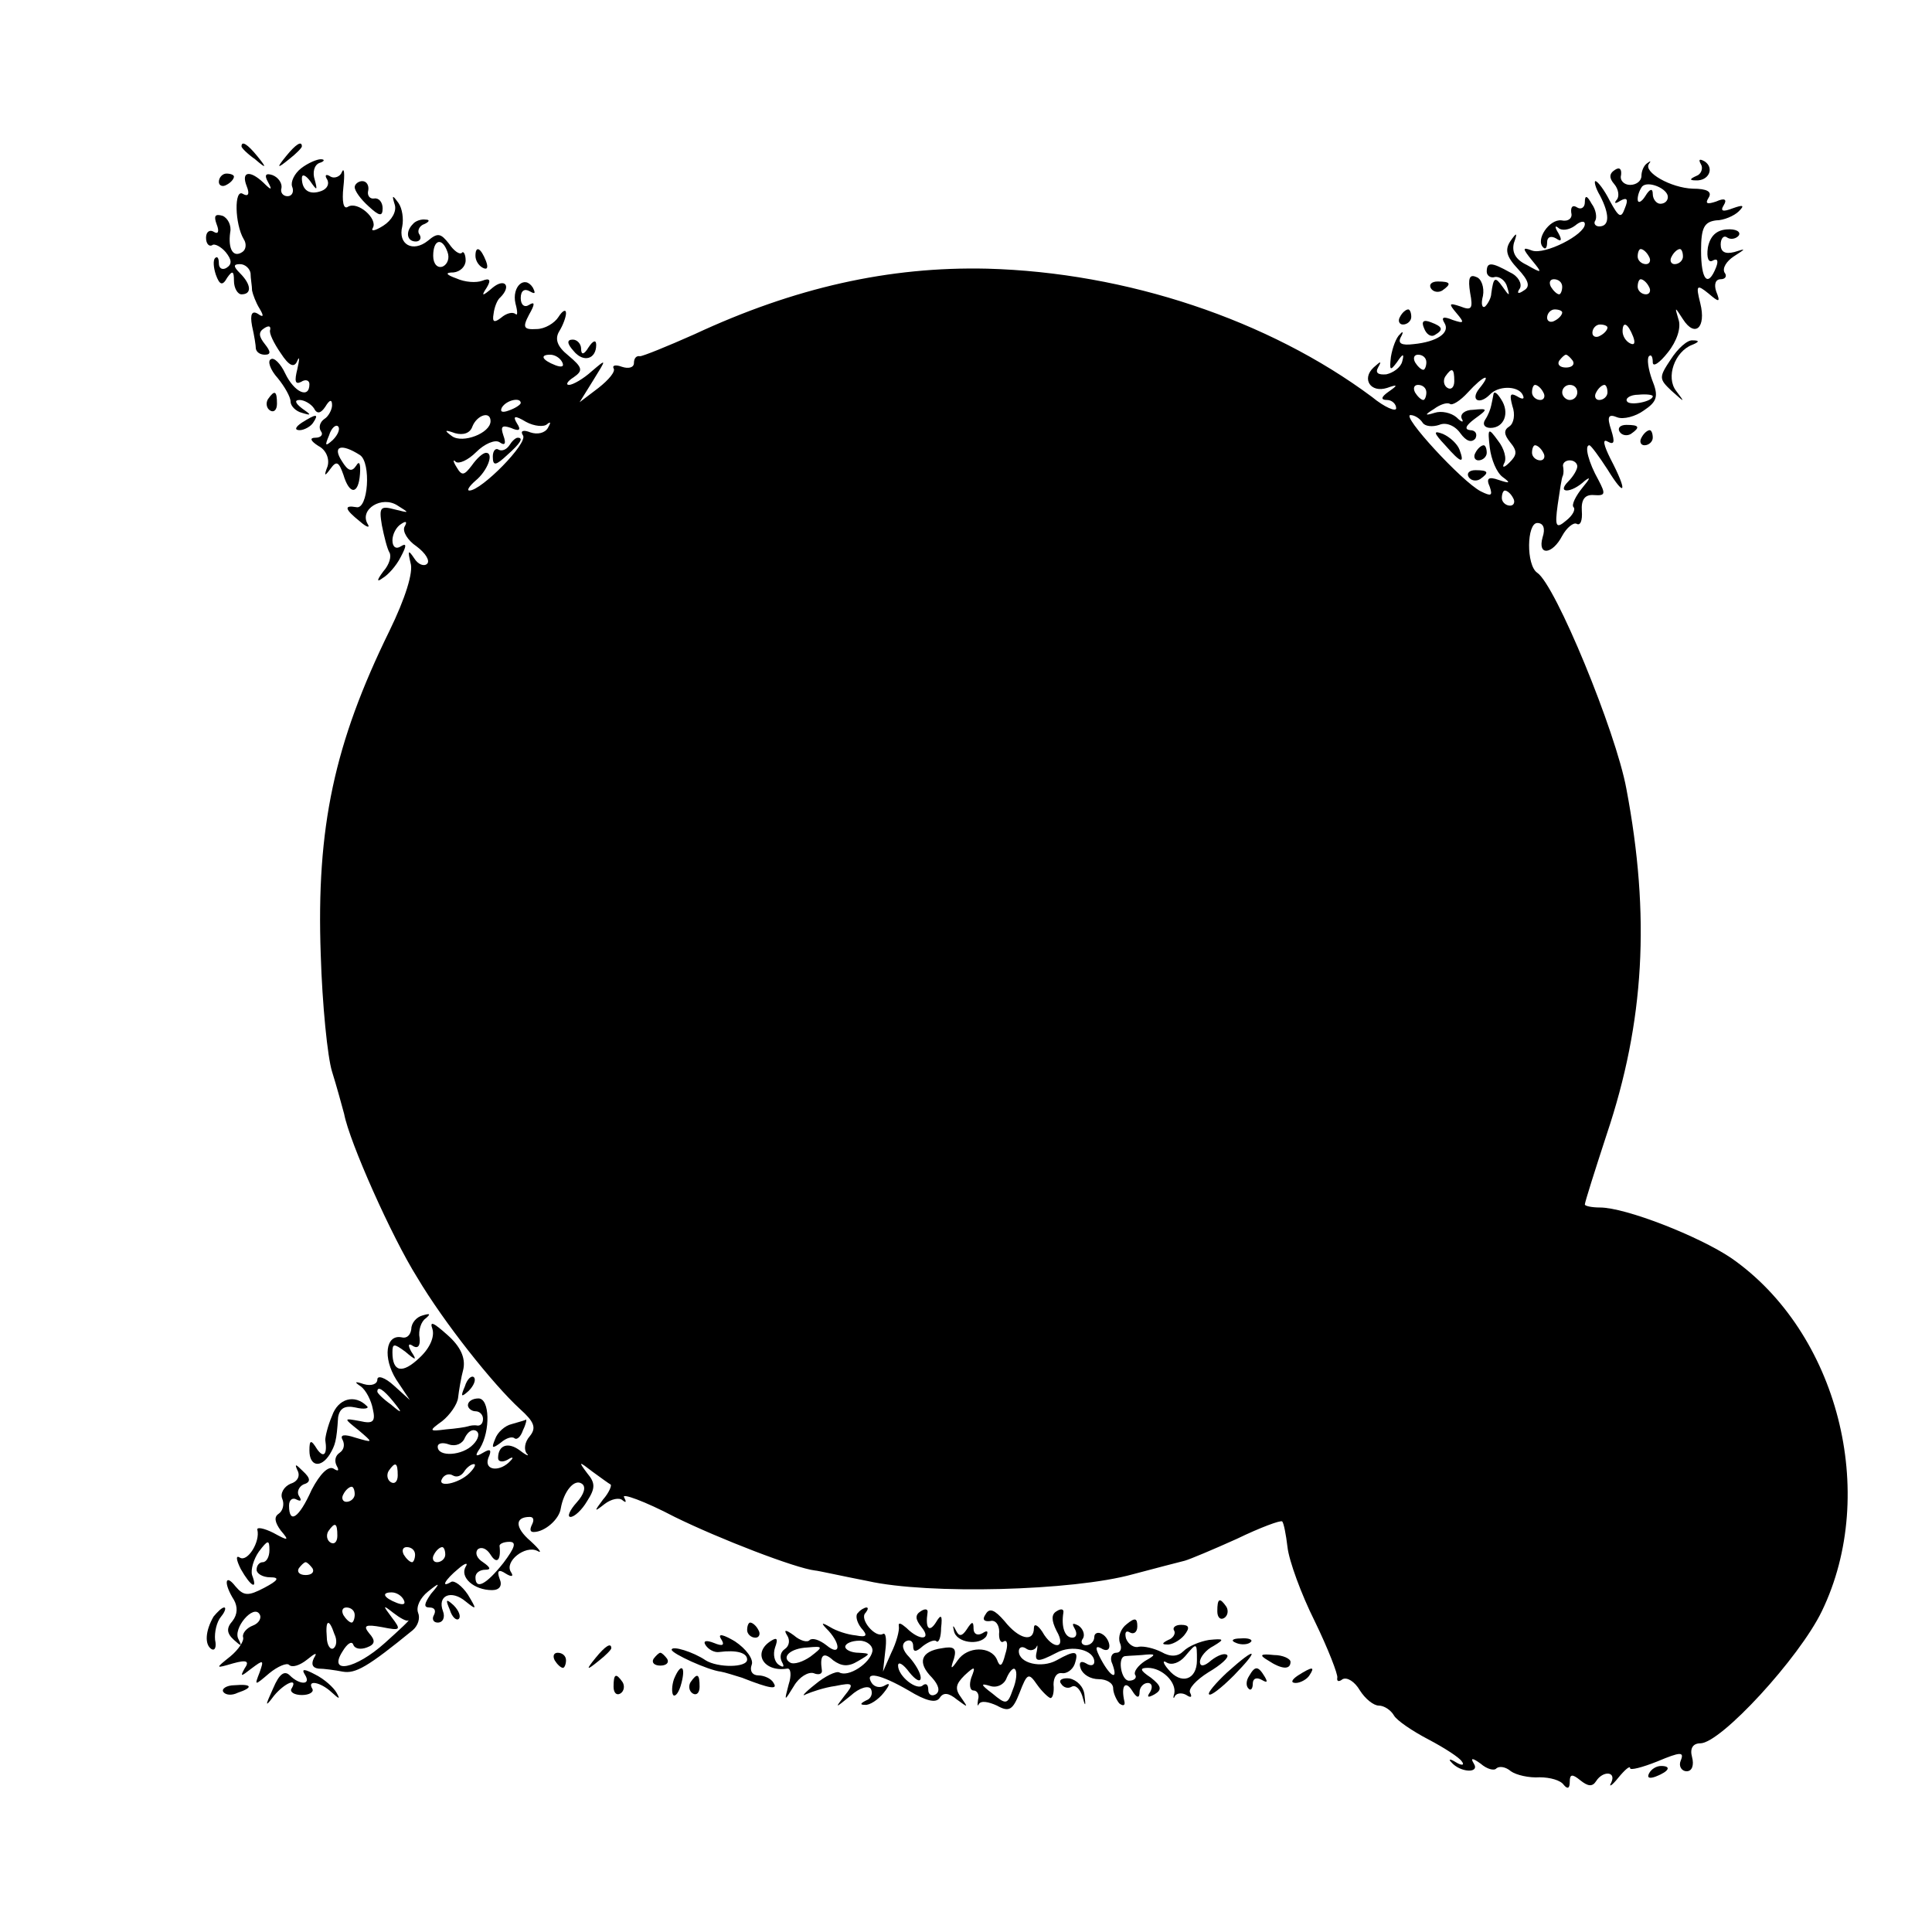 <?xml version="1.0" standalone="no"?>
<!DOCTYPE svg PUBLIC "-//W3C//DTD SVG 20010904//EN"
 "http://www.w3.org/TR/2001/REC-SVG-20010904/DTD/svg10.dtd">
<svg version="1.0" xmlns="http://www.w3.org/2000/svg"
 width="256pt" height="256pt" viewBox="0 0 256 256"
 preserveAspectRatio="xMidYMid meet">
<g transform="translate(0,256) scale(0.1,-0.1)"
fill="#000000" stroke="none">
<path d="M320 2366 c0 -2 8 -10 18 -17 15 -13 16 -12 3 4 -13 16 -21 21 -21
13z"/>
<path d="M379 2353 c-13 -16 -12 -17 4 -4 9 7 17 15 17 17 0 8 -8 3 -21 -13z"/>
<path d="M399 2337 c-9 -7 -14 -18 -12 -24 3 -7 0 -13 -6 -13 -6 0 -10 5 -8
11 1 6 -4 14 -12 17 -9 3 -11 0 -6 -9 6 -11 5 -12 -6 -1 -18 17 -30 15 -22 -5
4 -10 2 -14 -5 -10 -12 8 -11 -40 1 -60 4 -6 3 -14 -2 -17 -12 -8 -19 4 -16
26 2 9 -3 19 -10 22 -10 3 -12 0 -8 -11 4 -10 2 -14 -4 -10 -5 3 -10 0 -10 -8
0 -8 4 -12 8 -10 3 3 12 -2 18 -9 8 -10 9 -16 1 -21 -5 -3 -10 -1 -10 6 0 7
-2 10 -5 7 -3 -3 -2 -13 1 -22 5 -14 9 -15 15 -4 7 10 9 9 9 -4 0 -10 5 -18
10 -18 14 0 13 13 -2 28 -9 9 -9 12 0 12 7 0 13 -6 14 -12 0 -7 2 -17 2 -23 1
-5 5 -16 10 -24 6 -10 5 -12 -2 -7 -8 5 -11 0 -8 -16 3 -13 5 -26 5 -30 1 -5
6 -8 12 -8 8 0 8 4 0 14 -8 10 -9 16 -1 21 6 4 9 3 8 -2 -2 -4 5 -18 14 -31
11 -17 18 -20 22 -10 3 7 3 2 0 -11 -4 -16 -3 -21 5 -17 6 4 11 2 11 -3 0 -20
-20 -11 -32 14 -6 13 -15 22 -19 19 -5 -2 -1 -14 9 -25 9 -11 17 -25 17 -31 0
-6 7 -13 15 -15 13 -4 13 -3 0 6 -9 7 -10 11 -3 11 6 0 15 -5 19 -11 4 -8 9
-7 15 2 6 10 9 10 9 2 0 -6 -5 -15 -10 -18 -6 -4 -8 -11 -5 -16 4 -5 0 -9 -7
-9 -8 0 -7 -4 4 -11 10 -5 15 -17 12 -27 -5 -13 -4 -14 4 -3 8 11 11 9 17 -8
8 -27 20 -27 22 1 1 14 -1 18 -5 11 -6 -9 -11 -7 -19 6 -13 20 -1 24 24 8 15
-10 11 -73 -5 -69 -17 3 -15 -3 5 -19 9 -8 14 -9 10 -3 -11 19 19 38 40 24 16
-10 16 -10 -4 -5 -19 5 -21 3 -17 -21 3 -15 7 -31 10 -36 3 -5 0 -16 -8 -25
-9 -12 -9 -15 -1 -9 7 4 18 16 24 28 8 15 8 19 0 14 -6 -4 -11 -1 -11 8 0 8 5
18 12 22 6 4 8 3 4 -4 -3 -6 4 -18 16 -26 12 -9 18 -19 14 -23 -4 -4 -12 -1
-17 7 -8 12 -9 11 -5 -6 4 -12 -7 -47 -28 -90 -73 -149 -97 -260 -91 -429 2
-66 9 -136 15 -155 6 -19 13 -45 16 -56 7 -37 63 -163 97 -217 35 -59 100
-141 136 -174 19 -17 22 -25 13 -36 -7 -8 -8 -18 -4 -23 4 -4 0 -3 -9 4 -16
12 -29 7 -29 -10 0 -5 6 -6 13 -2 6 4 8 3 4 -1 -14 -16 -36 -14 -30 3 5 11 3
13 -7 7 -10 -6 -11 -4 -4 6 14 23 13 66 -2 66 -8 0 -14 -4 -14 -9 0 -4 5 -8
10 -8 6 0 10 -5 10 -10 0 -6 -3 -9 -7 -9 -5 1 -10 0 -13 -1 -3 -1 -16 -3 -29
-4 -23 -3 -23 -2 -5 11 10 8 20 22 21 31 1 9 4 27 7 38 3 15 -4 30 -21 45 -19
17 -24 19 -20 8 3 -10 -3 -25 -17 -38 -23 -22 -36 -19 -36 7 0 12 2 12 17 1
14 -12 16 -12 8 0 -5 9 -4 12 3 7 6 -3 9 1 8 11 -2 10 2 22 8 26 7 6 6 7 -4 4
-8 -2 -15 -10 -15 -18 -1 -8 -6 -13 -13 -11 -21 4 -25 -27 -7 -56 l18 -27 -21
19 c-12 11 -22 14 -22 8 0 -6 -8 -9 -18 -6 -12 4 -13 3 -4 -3 7 -5 14 -19 16
-30 4 -17 0 -20 -17 -16 -22 4 -22 4 -2 -12 20 -17 20 -17 -4 -10 -15 5 -21 4
-17 -3 3 -6 2 -13 -4 -17 -6 -4 -7 -11 -4 -17 4 -7 2 -8 -4 -4 -7 4 -18 -7
-29 -28 -17 -38 -30 -46 -30 -21 0 8 5 11 10 8 6 -3 7 -1 3 5 -3 5 0 12 6 15
10 3 10 8 -1 18 -9 9 -11 10 -7 1 4 -7 1 -15 -9 -18 -9 -4 -14 -13 -11 -20 3
-7 1 -16 -5 -20 -6 -4 -5 -11 3 -22 12 -14 10 -14 -10 -3 -12 6 -22 8 -21 4 4
-16 -13 -43 -23 -37 -6 4 -5 -3 1 -15 13 -23 23 -29 15 -8 -2 7 2 21 9 31 12
16 14 16 14 2 0 -9 -4 -16 -9 -16 -4 0 -8 -4 -8 -10 0 -5 8 -10 18 -10 13 0
11 -4 -8 -14 -21 -11 -27 -11 -38 2 -14 18 -16 4 -2 -18 5 -9 5 -19 -2 -28 -8
-9 -8 -16 2 -25 10 -9 11 -9 6 1 -8 14 20 47 28 33 3 -5 -1 -12 -9 -15 -8 -3
-14 -10 -13 -15 2 -5 -6 -17 -17 -26 -20 -16 -20 -16 4 -9 18 5 22 3 15 -7 -6
-11 -5 -11 9 0 16 12 17 12 11 -5 -7 -18 -7 -18 13 -1 11 9 23 14 26 11 4 -4
14 -1 24 7 11 9 14 10 9 2 -4 -8 -2 -13 6 -14 7 0 22 -2 32 -4 17 -3 33 6 93
55 7 6 10 16 7 23 -3 8 3 20 13 28 16 13 17 12 4 -3 -9 -13 -10 -18 -2 -18 7
0 9 -4 6 -10 -3 -5 -1 -10 5 -10 7 0 10 7 7 15 -8 21 11 29 30 13 15 -12 15
-11 3 9 -8 12 -18 19 -22 17 -15 -9 -8 3 9 17 9 8 14 9 10 3 -8 -14 11 -31 35
-31 10 0 14 6 10 15 -4 11 -1 13 8 7 8 -5 11 -4 7 2 -9 14 19 36 35 28 7 -4 3
2 -9 13 -21 18 -21 32 -1 32 5 0 6 -4 3 -10 -3 -6 -3 -10 2 -10 15 0 34 17 36
31 4 23 18 40 28 33 6 -4 3 -14 -7 -25 -9 -10 -13 -19 -8 -19 5 0 15 9 22 21
11 17 11 24 0 37 -12 16 -11 16 7 2 11 -8 22 -16 24 -17 2 -1 -2 -11 -10 -20
-12 -16 -12 -17 2 -6 9 7 20 9 24 5 5 -4 5 -2 2 4 -4 6 27 -5 67 -26 59 -29
160 -68 186 -71 3 0 34 -7 70 -14 80 -18 272 -13 351 9 30 8 61 16 69 18 7 2
38 15 69 29 31 15 58 25 60 23 2 -2 5 -17 7 -34 2 -18 18 -62 36 -98 18 -37
31 -71 30 -75 -1 -5 2 -6 7 -2 6 3 16 -3 23 -15 7 -11 18 -20 25 -20 7 0 16
-6 20 -13 4 -7 25 -21 46 -32 21 -11 41 -24 44 -29 4 -5 0 -6 -8 -1 -8 5 -10
4 -6 0 12 -14 38 -15 30 -2 -5 8 -2 8 9 0 8 -7 18 -10 21 -6 4 3 12 2 19 -4 7
-5 24 -9 38 -8 14 0 28 -4 32 -10 5 -6 8 -5 8 4 0 10 3 11 14 2 10 -8 16 -9
21 -1 9 14 27 13 20 -2 -4 -7 1 -4 9 6 9 11 16 17 16 13 0 -3 16 1 36 9 31 13
36 13 31 1 -3 -7 1 -14 8 -14 7 0 10 8 7 19 -3 11 1 18 11 18 27 0 131 113
161 175 76 157 21 370 -120 468 -43 29 -140 67 -174 67 -11 0 -20 2 -20 4 0 3
13 44 29 93 50 149 58 289 26 458 -14 76 -94 270 -118 286 -15 10 -14 66 0 66
8 0 11 -7 7 -19 -7 -25 13 -23 26 2 6 11 15 18 19 16 5 -3 8 4 7 17 -1 15 4
22 16 21 15 -1 16 1 6 20 -13 23 -19 46 -12 46 2 0 13 -15 24 -32 24 -39 27
-30 4 14 -9 18 -11 27 -4 23 9 -5 10 -1 5 15 -6 18 -4 22 8 17 8 -3 24 1 35 9
18 12 20 19 11 41 -5 14 -7 28 -4 31 3 3 5 -1 5 -8 0 -7 9 -1 20 13 12 15 18
33 14 44 -5 17 -5 17 6 0 16 -25 31 -11 23 21 -6 24 -5 26 11 13 14 -12 16
-12 10 3 -3 9 -1 16 6 16 6 0 9 4 5 9 -3 6 3 15 12 21 17 11 17 11 1 6 -12 -3
-18 0 -18 10 0 8 4 13 9 9 5 -3 12 -1 15 3 3 5 -4 9 -16 8 -14 -1 -22 -9 -25
-24 -2 -14 1 -21 7 -17 6 3 7 -1 4 -9 -11 -28 -20 -17 -20 22 0 30 4 38 20 40
10 0 24 6 30 12 8 8 6 9 -8 4 -13 -5 -17 -4 -12 4 5 8 1 10 -10 5 -12 -4 -15
-3 -10 5 5 8 -2 12 -21 12 -29 1 -66 22 -58 33 3 4 2 4 -2 1 -5 -3 -8 -11 -8
-17 0 -7 -7 -12 -15 -12 -8 0 -14 6 -12 13 1 8 -2 11 -8 7 -8 -5 -8 -11 -1
-19 6 -7 7 -17 3 -21 -4 -5 -1 -5 5 -1 9 5 11 2 6 -10 -5 -14 -8 -12 -20 10
-7 14 -16 26 -19 26 -2 0 0 -9 6 -19 13 -25 13 -41 -1 -41 -5 0 -8 4 -5 8 2 4
1 14 -5 22 -6 11 -9 12 -9 2 0 -7 -5 -10 -10 -7 -6 4 -9 1 -8 -7 2 -7 -4 -12
-13 -10 -16 2 -35 -26 -24 -36 3 -3 5 0 5 7 0 7 5 9 12 5 7 -5 8 -2 3 7 -5 8
-5 11 0 7 4 -4 14 -3 22 3 7 6 13 7 13 2 0 -14 -53 -41 -70 -35 -13 5 -13 3 0
-13 14 -17 14 -18 -7 -6 -15 7 -20 17 -17 29 5 14 4 15 -5 2 -7 -11 -5 -20 10
-36 15 -16 17 -24 8 -29 -7 -5 -10 -4 -5 3 3 6 -2 16 -13 21 -25 14 -31 14
-31 1 0 -5 5 -9 11 -7 6 1 14 -5 16 -13 4 -13 3 -13 -6 0 -10 14 -12 13 -15
-9 0 -5 -4 -13 -8 -17 -4 -3 -6 3 -3 14 2 11 -2 23 -9 25 -9 4 -11 -2 -8 -21
4 -21 2 -24 -13 -18 -15 5 -16 4 -5 -9 11 -13 10 -14 -5 -9 -12 5 -16 4 -11
-4 8 -13 -10 -25 -41 -28 -16 -2 -21 1 -17 9 4 7 3 9 -1 4 -5 -4 -10 -18 -12
-30 -2 -18 -1 -19 8 -7 8 12 10 12 7 1 -2 -8 -12 -15 -21 -17 -11 -1 -15 2
-11 9 5 9 4 9 -6 0 -16 -15 -4 -34 18 -27 14 5 15 4 2 -5 -10 -7 -11 -11 -2
-11 6 0 12 -5 12 -11 0 -5 -15 1 -32 15 -137 102 -325 165 -510 170 -130 3
-255 -25 -388 -87 -36 -16 -68 -29 -72 -29 -5 1 -8 -3 -8 -9 0 -6 -7 -8 -16
-5 -8 3 -13 2 -11 -2 3 -4 -6 -15 -20 -26 l-25 -19 18 29 c18 29 18 29 -2 12
-11 -10 -25 -18 -30 -18 -5 0 -2 5 6 10 13 9 12 13 -7 29 -15 12 -18 22 -12
32 5 8 9 19 9 24 0 6 -5 3 -10 -5 -5 -8 -18 -16 -29 -16 -17 -1 -19 2 -10 19
8 14 8 18 0 13 -6 -4 -11 0 -11 9 0 10 5 13 12 9 7 -4 8 -3 4 5 -11 17 -28 1
-23 -21 3 -11 3 -17 0 -14 -4 3 -12 1 -19 -5 -9 -7 -12 -6 -10 5 1 9 5 19 9
22 15 15 6 26 -10 13 -14 -12 -16 -12 -8 0 6 10 4 13 -6 9 -8 -3 -23 -2 -34 3
-14 5 -16 8 -4 8 9 1 16 8 16 16 0 8 -3 13 -5 10 -3 -3 -11 3 -17 12 -11 14
-15 15 -28 4 -20 -16 -40 -5 -34 19 2 10 0 24 -5 31 -8 11 -9 11 -5 -2 3 -9
-4 -21 -15 -28 -11 -7 -17 -8 -14 -3 7 12 -20 36 -33 28 -6 -4 -8 7 -6 26 2
18 1 27 -2 20 -2 -6 -10 -9 -15 -6 -6 4 -8 2 -5 -3 4 -6 1 -13 -7 -16 -16 -6
-26 1 -26 17 0 6 5 4 11 -4 9 -13 10 -13 6 2 -3 9 -1 19 6 22 7 2 8 5 2 5 -5
0 -17 -5 -26 -12z m1811 -38 c0 -5 -4 -9 -10 -9 -5 0 -10 6 -10 13 0 8 -4 7
-10 -3 -5 -8 -10 -10 -10 -4 0 6 3 13 6 17 8 8 34 -3 34 -14z m-1617 -73 c3
-8 0 -16 -6 -19 -7 -3 -13 3 -13 14 0 22 12 25 19 5z m1592 -6 c3 -5 1 -10 -4
-10 -6 0 -11 5 -11 10 0 6 2 10 4 10 3 0 8 -4 11 -10z m45 0 c0 -5 -5 -10 -11
-10 -5 0 -7 5 -4 10 3 6 8 10 11 10 2 0 4 -4 4 -10z m-160 -40 c0 -5 -2 -10
-4 -10 -3 0 -8 5 -11 10 -3 6 -1 10 4 10 6 0 11 -4 11 -10z m115 0 c3 -5 1
-10 -4 -10 -6 0 -11 5 -11 10 0 6 2 10 4 10 3 0 8 -4 11 -10z m-115 -34 c0 -3
-4 -8 -10 -11 -5 -3 -10 -1 -10 4 0 6 5 11 10 11 6 0 10 -2 10 -4z m60 -20 c0
-3 -4 -8 -10 -11 -5 -3 -10 -1 -10 4 0 6 5 11 10 11 6 0 10 -2 10 -4z m34 -12
c3 -8 2 -12 -4 -9 -6 3 -10 10 -10 16 0 14 7 11 14 -7z m-1419 -34 c3 -6 -1
-7 -9 -4 -18 7 -21 14 -7 14 6 0 13 -4 16 -10z m1145 0 c0 -5 -2 -10 -4 -10
-3 0 -8 5 -11 10 -3 6 -1 10 4 10 6 0 11 -4 11 -10z m194 2 c3 -5 -1 -9 -9 -9
-8 0 -12 4 -9 9 3 4 7 8 9 8 2 0 6 -4 9 -8z m-157 -27 c0 -8 -4 -12 -9 -9 -5
3 -6 10 -3 15 9 13 12 11 12 -6z m33 -10 c-12 -15 0 -22 14 -8 11 12 36 12 43
1 4 -7 1 -8 -7 -3 -9 5 -10 2 -6 -13 4 -11 2 -23 -4 -27 -8 -5 -7 -11 1 -21
10 -12 9 -17 -1 -27 -7 -7 -10 -7 -7 -1 4 6 0 20 -8 30 -13 18 -14 17 -11 -9
2 -16 9 -33 17 -39 11 -8 10 -9 -5 -4 -14 5 -17 2 -12 -9 4 -12 2 -13 -12 -6
-25 13 -106 101 -93 101 5 0 12 -4 16 -10 3 -5 13 -6 22 -3 9 4 21 -1 28 -11
8 -11 15 -13 20 -7 3 6 0 11 -7 11 -8 1 -6 6 6 15 18 13 18 14 -2 12 -11 0
-18 -6 -15 -12 3 -5 0 -5 -7 2 -7 6 -20 9 -29 6 -13 -4 -14 -3 -1 5 8 6 17 9
21 7 3 -3 14 4 24 15 21 23 33 27 15 5z m-70 -5 c0 -5 -2 -10 -4 -10 -3 0 -8
5 -11 10 -3 6 -1 10 4 10 6 0 11 -4 11 -10z m155 0 c3 -5 1 -10 -4 -10 -6 0
-11 5 -11 10 0 6 2 10 4 10 3 0 8 -4 11 -10z m45 0 c0 -5 -4 -10 -10 -10 -5 0
-10 5 -10 10 0 6 5 10 10 10 6 0 10 -4 10 -10z m40 0 c0 -5 -5 -10 -11 -10 -5
0 -7 5 -4 10 3 6 8 10 11 10 2 0 4 -4 4 -10z m60 -5 c0 -7 -30 -13 -34 -7 -3
4 4 9 15 9 10 1 19 0 19 -2z m-1500 -9 c0 -2 -7 -7 -16 -10 -8 -3 -12 -2 -9 4
6 10 25 14 25 6z m-40 -24 c0 -16 -37 -30 -51 -20 -11 8 -10 9 4 4 11 -3 20 0
23 9 6 15 24 21 24 7z m75 -4 c5 4 5 2 1 -5 -4 -7 -14 -9 -23 -6 -10 4 -14 2
-10 -4 7 -10 -55 -73 -71 -73 -4 0 0 6 8 13 16 13 25 37 14 37 -4 0 -12 -7
-19 -17 -10 -13 -13 -14 -20 -2 -5 8 -5 11 -1 7 4 -3 16 2 27 13 11 11 25 17
31 13 7 -5 9 -2 5 9 -4 12 -2 14 10 10 11 -5 14 -3 8 6 -6 10 -3 11 12 2 11
-6 24 -7 28 -3z m-284 -21 c-10 -9 -11 -8 -5 6 3 10 9 15 12 12 3 -3 0 -11 -7
-18z m1604 -17 c3 -5 1 -10 -4 -10 -6 0 -11 5 -11 10 0 6 2 10 4 10 3 0 8 -4
11 -10z m45 -18 c0 -4 -5 -13 -12 -20 -16 -16 4 -16 22 1 8 6 7 3 -3 -9 -9
-11 -15 -23 -12 -26 3 -3 -1 -11 -10 -18 -13 -11 -15 -8 -11 21 3 19 5 36 7
39 1 3 1 8 0 13 0 4 4 7 9 7 6 0 10 -4 10 -8z m-85 -42 c3 -5 1 -10 -4 -10 -6
0 -11 5 -11 10 0 6 2 10 4 10 3 0 8 -4 11 -10z m-1484 -1197 c13 -16 12 -17
-3 -4 -10 7 -18 15 -18 17 0 8 8 3 21 -13z m106 -57 c-14 -15 -47 -17 -47 -3
0 5 7 6 15 3 9 -3 18 1 21 9 4 8 10 12 15 9 5 -3 3 -11 -4 -18z m-100 -41 c0
-8 -4 -12 -9 -9 -5 3 -6 10 -3 15 9 13 12 11 12 -6z m95 3 c-14 -14 -44 -20
-36 -7 3 5 9 7 14 4 5 -3 11 -1 15 5 3 5 9 10 13 10 3 0 1 -5 -6 -12z m-152
-28 c0 -5 -5 -10 -11 -10 -5 0 -7 5 -4 10 3 6 8 10 11 10 2 0 4 -4 4 -10z
m-23 -55 c0 -8 -4 -12 -9 -9 -5 3 -6 10 -3 15 9 13 12 11 12 -6z m220 -36
c-23 -29 -37 -36 -37 -19 0 6 6 10 13 10 8 0 7 3 -3 10 -8 5 -11 12 -7 17 5 4
12 1 17 -7 8 -13 14 -8 12 11 -1 3 5 6 13 6 10 0 7 -8 -8 -28z m-117 11 c0 -5
-2 -10 -4 -10 -3 0 -8 5 -11 10 -3 6 -1 10 4 10 6 0 11 -4 11 -10z m40 0 c0
-5 -5 -10 -11 -10 -5 0 -7 5 -4 10 3 6 8 10 11 10 2 0 4 -4 4 -10z m-176 -18
c3 -5 -1 -9 -9 -9 -8 0 -12 4 -9 9 3 4 7 8 9 8 2 0 6 -4 9 -8z m121 -42 c3 -6
-1 -7 -9 -4 -18 7 -21 14 -7 14 6 0 13 -4 16 -10z m-65 -20 c0 -5 -2 -10 -4
-10 -3 0 -8 5 -11 10 -3 6 -1 10 4 10 6 0 11 -4 11 -10z m71 -7 c3 1 -11 -12
-31 -30 -39 -35 -76 -42 -56 -11 6 10 12 14 14 9 2 -6 10 -7 18 -4 11 4 12 9
3 19 -8 10 -5 12 17 8 25 -5 26 -4 13 13 -12 16 -12 17 2 6 9 -7 18 -12 20
-10z m-98 -18 c4 -8 3 -16 -1 -19 -4 -3 -9 4 -9 15 -2 23 3 25 10 4z"/>
<path d="M1979 2038 c-1 -5 -2 -11 -3 -15 -1 -5 -4 -13 -8 -19 -4 -6 -1 -11 7
-11 18 0 26 20 14 38 -5 8 -9 11 -10 7z"/>
<path d="M1915 1970 c21 -24 26 -25 19 -6 -3 8 -13 17 -22 21 -13 5 -13 2 3
-15z"/>
<path d="M1955 1960 c-3 -5 -1 -10 4 -10 6 0 11 5 11 10 0 6 -2 10 -4 10 -3 0
-8 -4 -11 -10z"/>
<path d="M1946 1928 c3 -5 10 -6 15 -3 13 9 11 12 -6 12 -8 0 -12 -4 -9 -9z"/>
<path d="M675 1970 c-4 -6 -10 -8 -14 -6 -4 3 -8 -1 -8 -9 0 -13 4 -12 19 2
18 16 22 23 14 23 -3 0 -8 -5 -11 -10z"/>
<path d="M2254 2342 c3 -5 0 -13 -6 -15 -9 -4 -10 -6 -1 -6 17 -1 25 16 12 25
-7 4 -9 3 -5 -4z"/>
<path d="M290 2319 c0 -5 5 -7 10 -4 6 3 10 8 10 11 0 2 -4 4 -10 4 -5 0 -10
-5 -10 -11z"/>
<path d="M470 2312 c0 -5 8 -16 18 -25 15 -14 19 -14 19 -3 0 8 -5 14 -11 13
-6 -1 -10 4 -8 11 1 6 -2 12 -8 12 -5 0 -10 -4 -10 -8z"/>
<path d="M547 2263 c-10 -10 -8 -23 4 -23 5 0 8 4 5 9 -4 5 0 12 6 14 7 3 8 6
2 6 -6 1 -14 -2 -17 -6z"/>
<path d="M630 2221 c0 -6 4 -13 10 -16 6 -3 7 1 4 9 -7 18 -14 21 -14 7z"/>
<path d="M1896 2178 c3 -5 10 -6 15 -3 13 9 11 12 -6 12 -8 0 -12 -4 -9 -9z"/>
<path d="M1855 2140 c-3 -5 -1 -10 4 -10 6 0 11 5 11 10 0 6 -2 10 -4 10 -3 0
-8 -4 -11 -10z"/>
<path d="M1887 2125 c3 -8 9 -12 14 -9 12 7 11 11 -5 17 -10 4 -13 1 -9 -8z"/>
<path d="M760 2095 c13 -16 30 -11 30 8 0 7 -4 6 -10 -3 -6 -10 -10 -11 -10
-2 0 6 -5 12 -11 12 -8 0 -8 -5 1 -15z"/>
<path d="M2214 2084 c-16 -24 -16 -26 1 -42 18 -16 18 -16 6 0 -14 18 -2 52
21 61 10 4 10 6 1 6 -7 1 -20 -11 -29 -25z"/>
<path d="M355 2031 c-3 -5 -2 -12 3 -15 5 -3 9 1 9 9 0 17 -3 19 -12 6z"/>
<path d="M400 2000 c-9 -6 -10 -10 -3 -10 6 0 15 5 18 10 8 12 4 12 -15 0z"/>
<path d="M2146 1988 c3 -5 10 -6 15 -3 13 9 11 12 -6 12 -8 0 -12 -4 -9 -9z"/>
<path d="M2175 1980 c-3 -5 -1 -10 4 -10 6 0 11 5 11 10 0 6 -2 10 -4 10 -3 0
-8 -4 -11 -10z"/>
<path d="M616 723 c-6 -14 -5 -15 5 -6 7 7 10 15 7 18 -3 3 -9 -2 -12 -12z"/>
<path d="M440 684 c-6 -14 -9 -28 -9 -32 3 -19 -2 -25 -11 -12 -8 13 -10 12
-10 -2 0 -21 15 -24 27 -5 7 12 9 17 11 49 2 12 9 16 23 13 12 -3 19 -1 15 2
-16 16 -38 10 -46 -13z"/>
<path d="M678 673 c-9 -2 -19 -11 -22 -20 -5 -12 -4 -13 7 -5 8 7 16 9 19 6 3
-2 8 2 11 11 4 8 5 14 4 14 -1 -1 -9 -3 -19 -6z"/>
<path d="M596 427 c3 -10 9 -15 12 -12 3 3 0 11 -7 18 -10 9 -11 8 -5 -6z"/>
<path d="M1613 425 c0 -8 4 -12 9 -9 5 3 6 10 3 15 -9 13 -12 11 -12 -6z"/>
<path d="M283 418 c-11 -19 -12 -37 -3 -43 5 -3 7 3 5 12 -1 10 2 24 8 31 5 6
7 12 4 12 -3 0 -9 -6 -14 -12z"/>
<path d="M1137 423 c-4 -3 -2 -12 4 -20 9 -10 8 -13 -7 -10 -11 1 -26 6 -34
11 -12 7 -13 6 -2 -5 17 -19 15 -34 -3 -19 -9 7 -18 10 -22 7 -3 -4 -13 -1
-21 6 -11 8 -14 8 -9 0 4 -6 3 -14 -3 -18 -6 -4 -7 -11 -4 -17 4 -7 2 -8 -4
-4 -6 4 -8 14 -5 23 4 11 3 14 -5 9 -26 -16 -10 -42 21 -37 5 1 6 -9 2 -21 -6
-23 -6 -23 7 -2 7 12 19 19 26 17 7 -3 12 -1 11 4 -3 20 2 25 15 13 11 -8 20
-9 33 -1 17 10 17 10 1 11 -10 0 -18 4 -18 8 0 4 8 8 19 8 10 0 18 -7 17 -14
-3 -16 -32 -35 -44 -28 -4 2 -19 -5 -32 -16 -14 -11 -19 -17 -12 -13 7 3 24 9
39 11 24 5 25 3 12 -13 -13 -17 -13 -17 8 0 12 11 24 14 27 9 3 -6 0 -13 -6
-15 -8 -4 -9 -6 -2 -6 6 -1 18 7 25 16 8 10 9 14 2 10 -6 -4 -14 -3 -18 3 -10
16 11 12 49 -10 23 -14 36 -17 41 -10 5 8 12 7 23 -2 15 -11 15 -11 6 2 -9 12
-8 18 4 30 14 13 15 12 9 -3 -3 -9 -2 -17 3 -17 5 0 8 -6 6 -12 -1 -7 -1 -10
1 -6 3 5 13 3 24 -2 16 -9 21 -6 30 17 10 26 12 27 23 11 7 -10 16 -18 18 -18
3 0 5 8 4 18 0 9 4 16 11 15 6 -1 14 4 17 12 6 18 1 19 -24 5 -20 -11 -50 -4
-50 12 0 5 4 7 9 4 5 -4 11 -3 14 1 2 5 2 2 1 -4 -4 -16 1 -16 26 -3 20 11 50
4 50 -12 0 -5 -5 -6 -11 -2 -7 4 -10 1 -7 -7 3 -8 13 -14 24 -14 10 0 19 -5
19 -12 0 -6 4 -15 8 -20 5 -4 8 -3 7 2 -5 21 1 29 10 15 6 -10 10 -11 10 -2 0
6 5 12 11 12 5 0 7 -5 3 -12 -5 -7 -3 -8 6 -3 10 6 9 11 -5 22 -15 10 -15 13
-4 13 19 0 38 -19 35 -34 -2 -6 -1 -8 1 -3 3 4 10 4 15 1 6 -4 8 -3 5 3 -3 5
8 17 24 27 17 10 28 20 25 23 -3 3 -12 0 -21 -7 -9 -8 -15 -9 -15 -2 0 6 8 16
18 21 15 9 14 10 -6 8 -12 -2 -27 -8 -34 -15 -7 -7 -17 -8 -29 -1 -10 5 -23 8
-30 7 -6 -2 -14 3 -17 11 -2 8 0 11 5 8 5 -3 10 0 10 8 0 11 -3 12 -14 3 -8
-6 -12 -17 -9 -25 3 -7 1 -13 -5 -13 -6 0 -9 -7 -5 -15 8 -22 -2 -18 -15 6 -8
15 -8 19 0 15 6 -4 11 -3 11 3 0 5 -4 13 -10 16 -5 3 -10 1 -10 -4 0 -6 -5
-11 -11 -11 -5 0 -8 4 -4 9 3 5 0 13 -6 17 -8 4 -9 3 -5 -4 4 -7 2 -12 -3 -12
-10 0 -15 14 -12 33 1 5 -3 6 -9 2 -7 -4 -7 -12 0 -26 14 -24 -5 -26 -19 -1
-6 9 -11 11 -11 5 0 -20 -20 -15 -39 9 -13 15 -20 18 -25 9 -5 -7 -2 -10 6 -9
7 2 12 -5 12 -14 -1 -10 2 -16 6 -13 5 3 6 -5 2 -17 -4 -16 -7 -18 -11 -7 -8
18 -39 18 -52 -1 -9 -13 -10 -12 -5 2 4 14 0 17 -16 14 -28 -4 -33 -19 -13
-39 9 -10 11 -18 5 -22 -5 -3 -10 -1 -10 6 0 7 -3 9 -7 6 -8 -8 -33 12 -33 26
0 6 7 2 15 -9 8 -10 15 -14 15 -7 0 6 -7 18 -15 27 -9 9 -11 17 -5 21 5 3 10
1 10 -6 0 -8 3 -9 13 0 8 6 16 9 18 6 3 -2 6 6 6 18 2 17 0 19 -7 7 -9 -14
-14 -7 -11 13 1 5 -3 6 -9 2 -8 -5 -7 -11 1 -21 14 -17 -2 -19 -20 -1 -7 6
-11 8 -10 2 1 -5 -3 -21 -10 -35 l-11 -25 3 27 c2 15 1 25 -3 23 -10 -6 -32
20 -23 28 3 4 4 7 1 7 -2 0 -8 -3 -11 -7z m-63 -58 c-10 -7 -22 -11 -27 -8
-12 7 0 19 23 20 21 2 21 1 4 -12z m512 -5 c0 -26 -21 -33 -38 -12 -7 8 -8 13
-2 9 7 -4 17 0 24 8 16 19 16 19 16 -5z m-69 -1 c-9 -6 -15 -14 -13 -18 3 -4
-1 -8 -8 -8 -10 0 -15 28 -7 32 1 1 11 1 24 2 19 2 20 1 4 -8z m-175 -38 c-7
-20 -9 -20 -27 -5 -16 12 -16 14 -3 10 9 -3 19 2 22 11 4 9 9 14 11 11 3 -3 2
-15 -3 -27z"/>
<path d="M990 400 c0 -5 5 -10 11 -10 5 0 7 5 4 10 -3 6 -8 10 -11 10 -2 0 -4
-4 -4 -10z"/>
<path d="M1264 399 c3 -16 34 -20 43 -7 3 7 1 8 -5 4 -7 -4 -12 -1 -12 6 0 10
-2 10 -9 -1 -6 -9 -10 -10 -14 -2 -4 8 -5 8 -3 0z"/>
<path d="M1556 399 c2 -4 -2 -10 -8 -12 -8 -4 -9 -6 -2 -6 6 -1 17 5 23 12 8
10 7 14 -4 14 -8 0 -12 -4 -9 -8z"/>
<path d="M955 389 c6 -9 3 -11 -9 -6 -10 4 -15 3 -11 -3 4 -6 12 -10 18 -9 23
3 37 -1 37 -10 0 -11 -39 -11 -55 -1 -16 11 -45 20 -45 14 0 -5 48 -27 65 -29
6 -1 18 -5 28 -8 38 -15 48 -16 42 -7 -3 6 -13 10 -20 10 -8 0 -12 6 -9 14 3
7 -7 21 -22 31 -15 9 -23 11 -19 4z"/>
<path d="M1638 383 c7 -3 16 -2 19 1 4 3 -2 6 -13 5 -11 0 -14 -3 -6 -6z"/>
<path d="M789 363 c-13 -16 -12 -17 4 -4 9 7 17 15 17 17 0 8 -8 3 -21 -13z"/>
<path d="M735 360 c3 -5 8 -10 11 -10 2 0 4 5 4 10 0 6 -5 10 -11 10 -5 0 -7
-4 -4 -10z"/>
<path d="M866 362 c-3 -5 1 -9 9 -9 8 0 12 4 9 9 -3 4 -7 8 -9 8 -2 0 -6 -4
-9 -8z"/>
<path d="M1626 344 c-15 -14 -26 -27 -24 -29 2 -3 17 9 33 25 35 36 30 39 -9
4z"/>
<path d="M1680 360 c18 -12 30 -13 30 -2 0 4 -10 9 -22 9 -18 2 -20 0 -8 -7z"/>
<path d="M362 323 c-11 -24 -11 -26 1 -10 14 17 33 25 23 9 -2 -4 4 -8 14 -8
10 0 16 4 14 8 -8 13 11 9 25 -4 11 -10 12 -10 7 -1 -4 7 -16 18 -28 24 -15 8
-19 8 -14 0 9 -14 -7 -14 -20 -1 -7 7 -14 2 -22 -17z"/>
<path d="M893 335 c-3 -9 -3 -18 -1 -21 3 -3 8 4 11 16 6 23 -1 27 -10 5z"/>
<path d="M1655 339 c-4 -6 -4 -13 -1 -16 3 -4 6 -1 6 6 0 7 5 9 12 5 7 -4 8
-3 4 4 -9 15 -13 15 -21 1z"/>
<path d="M1720 340 c-9 -6 -10 -10 -3 -10 6 0 15 5 18 10 8 12 4 12 -15 0z"/>
<path d="M813 325 c0 -8 4 -12 9 -9 5 3 6 10 3 15 -9 13 -12 11 -12 -6z"/>
<path d="M915 331 c-3 -5 -2 -12 3 -15 5 -3 9 1 9 9 0 17 -3 19 -12 6z"/>
<path d="M1406 329 c3 -5 9 -7 14 -4 5 3 11 -3 14 -12 4 -15 5 -15 3 1 -1 11
-10 20 -20 22 -9 1 -15 -2 -11 -7z"/>
<path d="M296 318 c3 -4 11 -5 19 -1 21 7 19 12 -4 10 -11 0 -18 -5 -15 -9z"/>
<path d="M2185 210 c-3 -6 1 -7 9 -4 18 7 21 14 7 14 -6 0 -13 -4 -16 -10z"/>
</g>
</svg>
